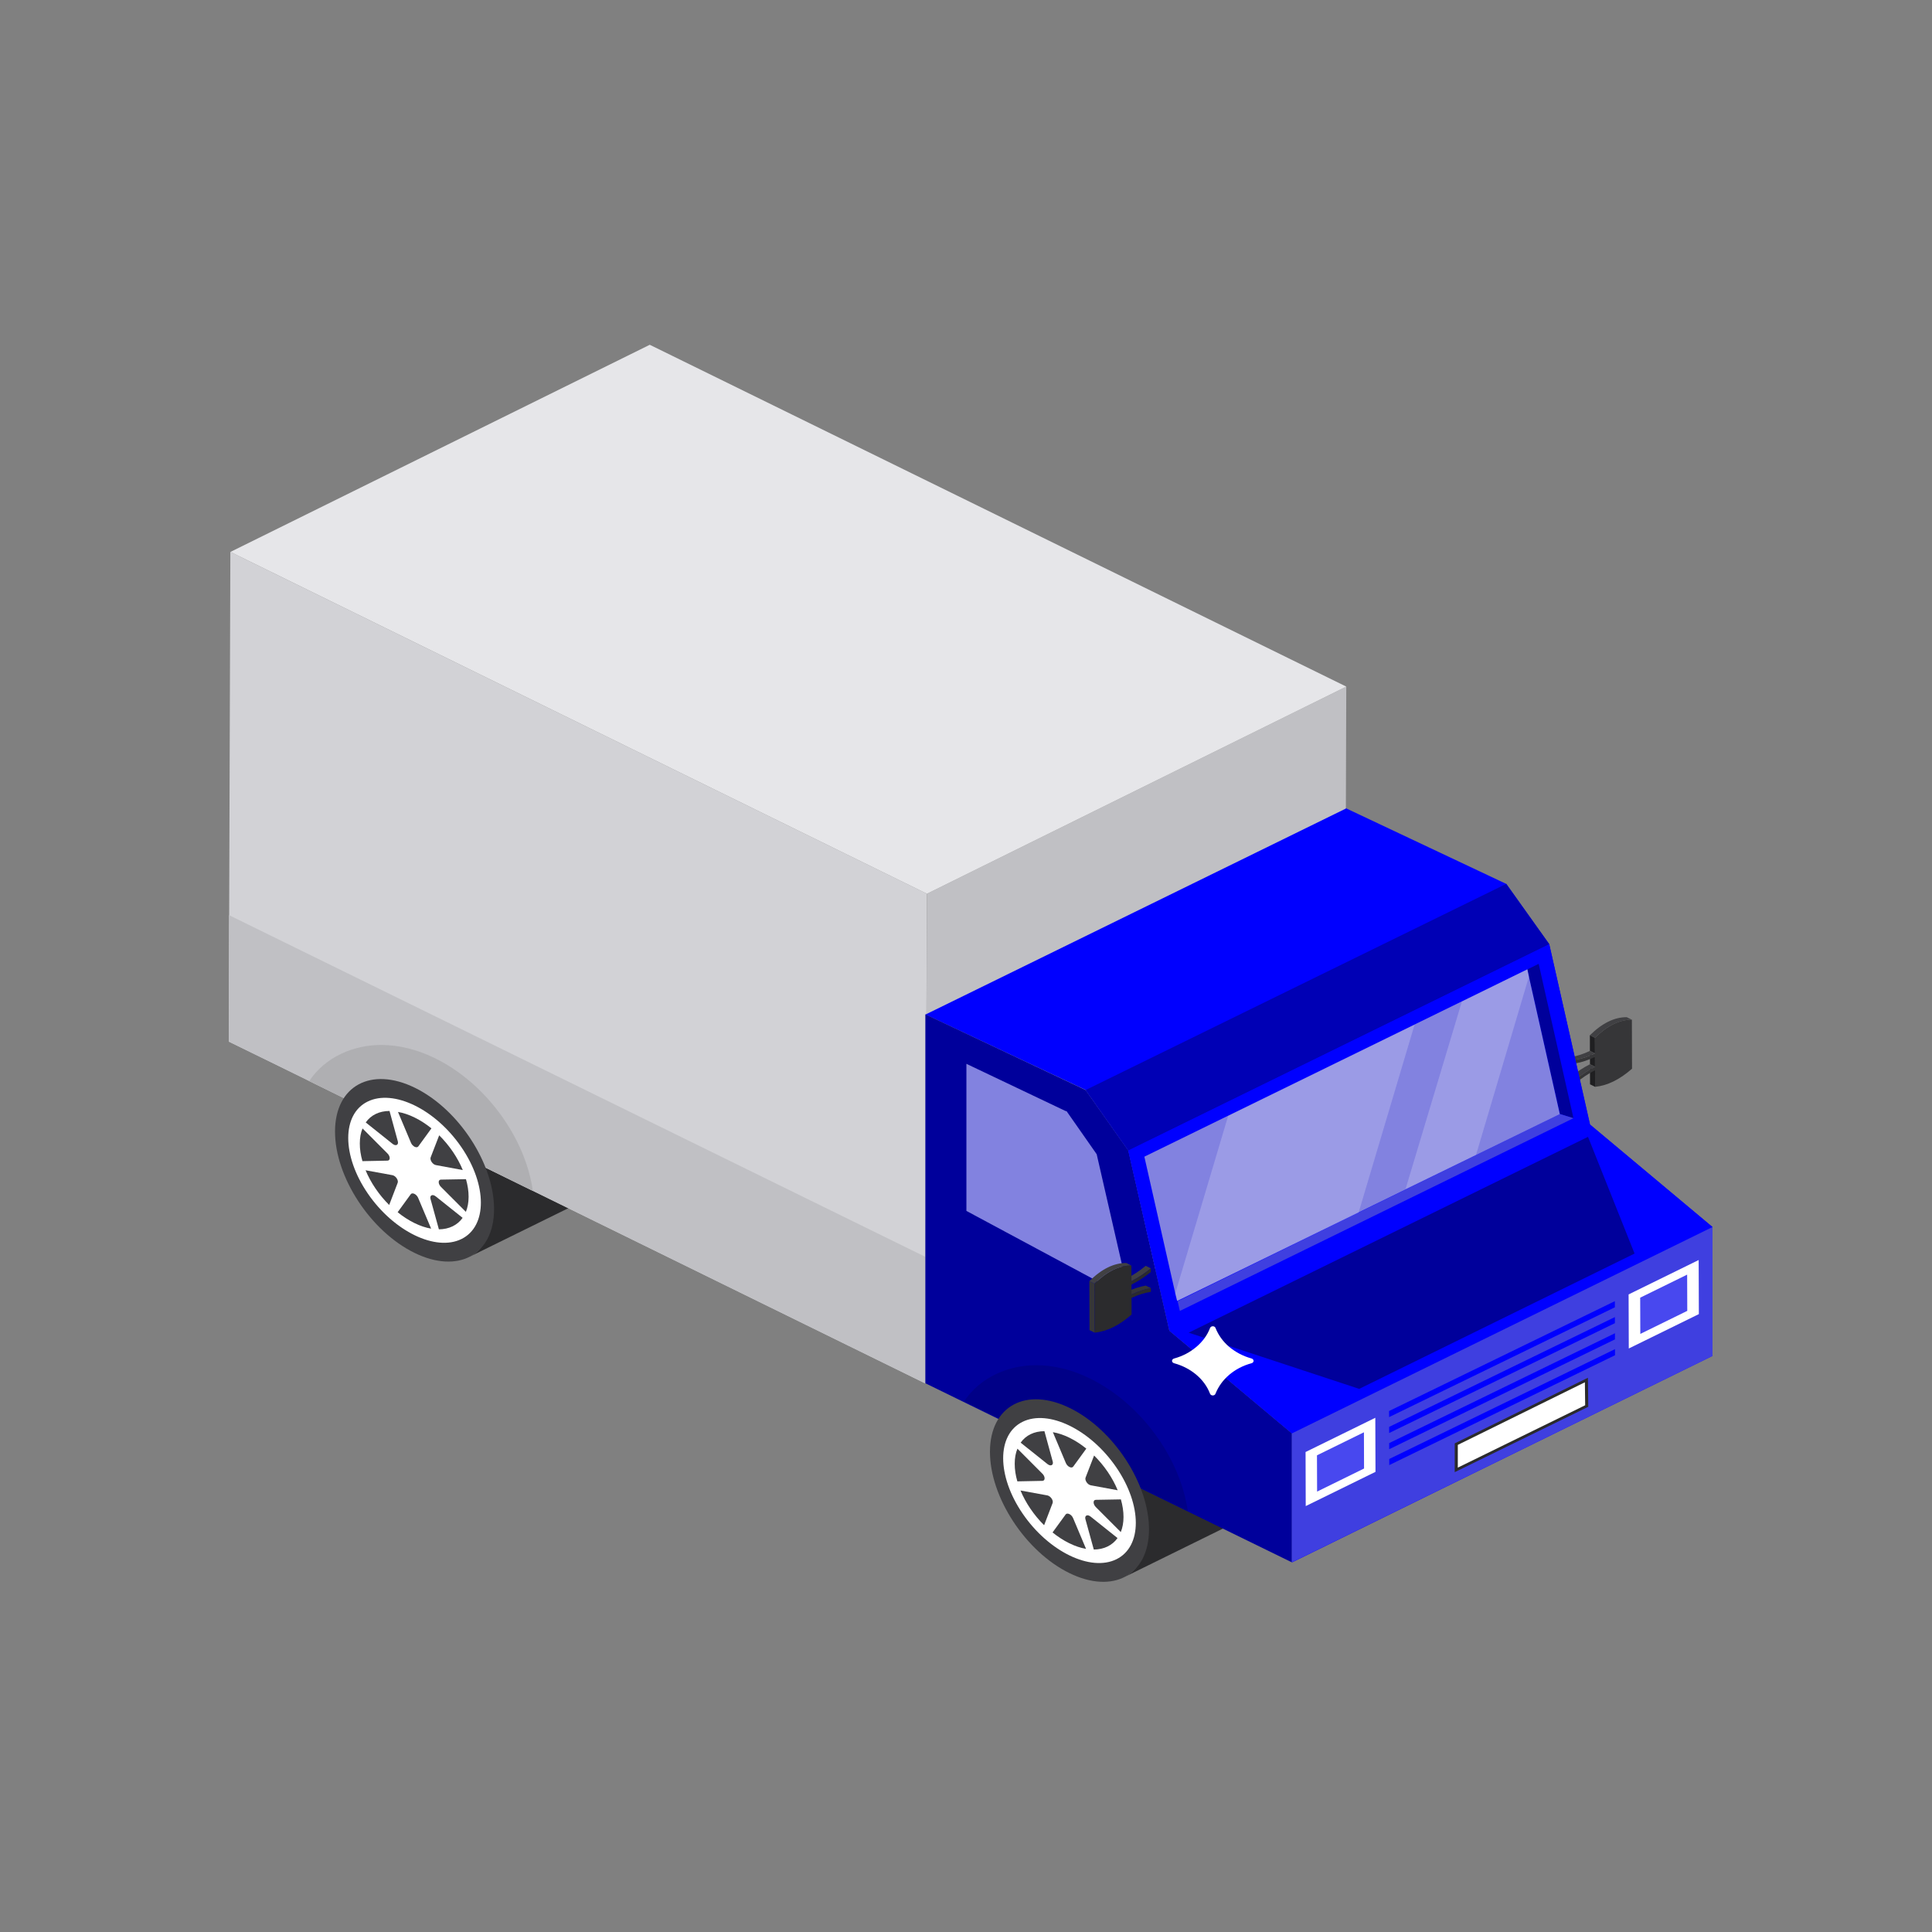 <?xml version="1.0" encoding="UTF-8" standalone="no"?>
<!-- Created with Inkscape (http://www.inkscape.org/) -->

<svg
   width="5mm"
   height="5mm"
   viewBox="0 0 5 5"
   version="1.1"
   id="svg651"
   inkscape:export-filename="vtype-5.svg"
   inkscape:export-xdpi="96"
   inkscape:export-ydpi="96"
   xmlns:inkscape="http://www.inkscape.org/namespaces/inkscape"
   xmlns:sodipodi="http://sodipodi.sourceforge.net/DTD/sodipodi-0.dtd"
   xmlns="http://www.w3.org/2000/svg"
   xmlns:svg="http://www.w3.org/2000/svg">
  <rect x="0" y="0" width="5" height="5" fill="#808080" stroke="none"/>
  <sodipodi:namedview
     id="namedview653"
     pagecolor="#ffffff"
     bordercolor="#000000"
     borderopacity="0.25"
     inkscape:showpageshadow="2"
     inkscape:pageopacity="0.0"
     inkscape:pagecheckerboard="0"
     inkscape:deskcolor="#d1d1d1"
     inkscape:document-units="mm"
     showgrid="false"
     showguides="true">
    <sodipodi:guide
       position="11.526,0.016"
       orientation="0,-1"
       id="guide4061"
       inkscape:locked="false" />
  </sodipodi:namedview>
  <defs
     id="defs648" />
  <g
     inkscape:label="Layer 1"
     inkscape:groupmode="layer"
     id="layer1">
    <g
       id="g2907"
       transform="matrix(0.08,0,0,0.068,0.392,0.691)">
      <polygon
         fill="#1f1f21"
         points="46.7,30.57 46.702,31.202 46.537,31.106 46.535,30.475 "
         class="color21201f svgShape"
         id="polygon2736" />
      <polygon
         fill="#1f1f21"
         points="46.698,30.063 46.699,30.438 46.535,30.342 46.534,29.968 "
         class="color21201f svgShape"
         id="polygon2738" />
      <polygon
         fill="#5b5b71"
         points="46.073,30.921 46.074,31.061 45.909,30.966 45.909,30.826 "
         class="color5b5e71 svgShape"
         id="polygon2740" />
      <path
         fill="#404043"
         d="m 46.073,30.921 -0.165,-0.096 c 0.197,-0.189 0.406,-0.351 0.626,-0.483 l 0.165,0.096 c -0.22,0.133 -0.429,0.294 -0.626,0.483 z m 1.653,-2.37 c -0.199,-0.002 -0.399,0.055 -0.598,0.17 -0.199,0.115 -0.398,0.288 -0.597,0.52 l 0.165,0.096 c 0.199,-0.232 0.398,-0.405 0.597,-0.52 0.199,-0.115 0.398,-0.172 0.598,-0.17 z"
         class="color434240 svgShape"
         id="path2742" />
      <polygon
         fill="#1f1f21"
         points="46.696,29.337 46.698,29.931 46.533,29.835 46.532,29.241 "
         class="color21201f svgShape"
         id="polygon2744" />
      <polygon
         fill="#5b5b71"
         points="46.071,30.168 46.072,30.308 45.907,30.212 45.907,30.072 "
         class="color5b5e71 svgShape"
         id="polygon2746" />
      <path
         fill="#363638"
         d="m 47.293,28.817 c 0.199,-0.115 0.398,-0.172 0.598,-0.17 l 0.005,1.865 c -0.199,0.206 -0.398,0.367 -0.597,0.482 -0.199,0.115 -0.398,0.184 -0.598,0.208 l -0.002,-0.632 c -0.221,0.134 -0.43,0.298 -0.626,0.491 l -3.97e-4,-0.14 c 0.197,-0.189 0.406,-0.351 0.626,-0.483 l -0.001,-0.375 C 46.479,30.186 46.269,30.267 46.072,30.308 l -3.97e-4,-0.14 c 0.197,-0.035 0.406,-0.114 0.627,-0.237 l -0.002,-0.594 c 0.199,-0.232 0.398,-0.405 0.597,-0.52 z"
         class="color383736 svgShape"
         id="path2748" />
      <path
         fill="#404043"
         d="m 46.071,30.168 -0.165,-0.096 c 0.197,-0.035 0.406,-0.114 0.627,-0.237 l 0.165,0.096 c -0.221,0.123 -0.43,0.202 -0.627,0.237 z"
         class="color434240 svgShape"
         id="path2750" />
      <path
         fill="#2b2b2d"
         d="m 35.758,46.032 c -0.007,0.896 -0.31,1.524 -0.804,1.813 l -3.486,2.018 c 0.494,-0.282 0.67,-0.878 0.67,-1.774 0.007,-1.729 -1.002,-3.843 -2.42,-4.662 -0.692,-0.395 -1.312,-0.43 -1.778,-0.162 l 3.479,-2.018 c 0.466,-0.275 1.094,-0.24 1.778,0.155 1.418,0.819 2.569,2.893 2.561,4.629 z M 14.572,33.844 c -0.007,0.896 -0.31,1.524 -0.804,1.813 l -3.486,2.018 c 0.494,-0.282 0.67,-0.878 0.67,-1.774 0.007,-1.729 -1.002,-3.843 -2.42,-4.662 -0.692,-0.395 -1.312,-0.43 -1.778,-0.162 l 3.479,-2.018 c 0.466,-0.275 1.094,-0.24 1.778,0.155 1.418,0.819 2.569,2.893 2.561,4.629 z"
         class="color2d2c2b svgShape"
         id="path2752" />
      <polygon
         fill="#c0c0c4"
         points="25.086,23.853 38.652,15.969 38.599,34.603 25.033,42.487 "
         class="colorc4c2c0 svgShape"
         id="polygon2754" />
      <polygon
         fill="#d2d2d6"
         points="25.032,42.489 12.032,34.983 4.107,30.404 2.5,29.48 2.552,10.843 25.084,23.851 "
         class="colord6d4d2 svgShape"
         id="polygon2756" />
      <polygon
         fill="#c0c0c4"
         points="25.032,42.489 12.032,34.983 4.107,30.404 2.5,29.48 2.509,24.667 25.041,37.675 "
         class="colorc4c2c0 svgShape"
         id="polygon2758" />
      <polygon
         fill="#e6e6e9"
         points="16.12,2.96 38.652,15.969 25.086,23.853 2.554,10.844 "
         class="colore9e8e6 svgShape"
         id="polygon2760" />
      <polygon
         fill="#0000ff"
         points="36.89,44.39 32.93,40.48 31.6,33.63 30.22,31.32 25.04,28.45 38.64,20.61 38.66,20.59 38.66,20.61 43.83,23.48 45.22,25.78 46.54,32.64 50.5,36.54 50.5,41.44 36.9,49.3 36.89,49.28 "
         class="color0074d1 svgShape"
         id="polygon2762" />
      <polygon
         fill="#00009b"
         points="36.892,44.392 36.892,49.299 25.035,42.483 25.035,28.442 30.22,31.323 31.603,33.627 32.928,40.483 "
         class="color00649b svgShape"
         id="polygon2764" />
      <path
         fill="#8282e0"
         d="m 30.578,33.767 -0.972,-1.635 -0.043,-0.014 -3.2,-1.792 v 5.598 l 5.285,3.337 C 31.629,39.16 30.508,33.407 30.578,33.767 Z"
         class="color82c6e0 svgShape"
         id="path2766" />
      <polygon
         fill="#0000b5"
         points="31.603,33.627 30.22,31.323 43.827,23.477 45.222,25.775 "
         class="color006cb5 svgShape"
         id="polygon2768" />
      <polygon
         fill="#0000ff"
         points="36.892,44.392 32.928,40.483 46.537,32.638 50.5,36.537 "
         class="color0074d1 svgShape"
         id="polygon2770" />
      <polygon
         fill="#00009b"
         points="46.472,33.105 47.978,37.547 39.07,42.697 33.553,40.558 "
         class="color00649b svgShape"
         id="polygon2772" />
      <polygon
         fill="#3f3fe0"
         points="36.892,44.392 50.5,36.537 50.5,41.445 36.892,49.299 "
         class="color3f9ae0 svgShape"
         id="polygon2774" />
      <polygon
         fill="#0000ff"
         points="45.217,25.775 46.533,32.638 32.928,40.475 31.597,33.628 "
         class="color0074d1 svgShape"
         id="polygon2776" />
      <polygon
         fill="#00009b"
         points="45.561,32.236 46.002,32.395 44.876,26.521 44.507,26.734 "
         class="color00649b svgShape"
         id="polygon2778" />
      <polygon
         fill="#3f3fe0"
         points="33.268,39.731 46.002,32.395 45.561,32.236 33.196,39.36 "
         class="color3f9ae0 svgShape"
         id="polygon2780" />
      <path
         fill="#8282e0"
         d="M 45.56,32.24 C 29.419,41.513 34.064,38.844 33.18,39.35 l -0.06,-0.29 -1,-5.2 c 0.101,-0.058 12.492,-7.189 12.39,-7.13 l 0.05,0.28 z"
         class="color82c6e0 svgShape"
         id="path2782" />
      <g
         class="color000000 svgShape"
         id="g2800">
        <polygon
           fill="#ffffff"
           points="37.335,45.1 39.591,43.797 39.597,45.855 37.34,47.158 "
           class="colorffffff svgShape"
           id="polygon2784" />
        <polygon
           fill="#ffffff"
           points="47.785,39.102 50.052,37.793 50.058,39.851 47.791,41.16 "
           class="colorffffff svgShape"
           id="polygon2786" />
        <polygon
           fill="#4848ef"
           points="48.16,39.226 49.679,38.349 49.683,39.728 48.164,40.605 "
           class="colorefc348 svgShape"
           id="polygon2788" />
        <polygon
           fill="#4848ef"
           points="37.704,45.226 39.223,44.349 39.227,45.728 37.708,46.606 "
           class="colorefc348 svgShape"
           id="polygon2790" />
        <polygon
           fill="#0000ff"
           points="40.036,43.54 47.34,39.359 47.341,39.592 40.037,43.772 "
           class="color0074d1 svgShape"
           id="polygon2792" />
        <polygon
           fill="#0000ff"
           points="40.038,44.144 47.342,39.964 47.342,40.196 40.039,44.377 "
           class="color0074d1 svgShape"
           id="polygon2794" />
        <polygon
           fill="#0000ff"
           points="40.042,45.365 47.345,41.185 47.346,41.417 40.042,45.598 "
           class="color0074d1 svgShape"
           id="polygon2796" />
        <polygon
           fill="#0000ff"
           points="40.04,44.761 47.343,40.58 47.344,40.813 40.041,44.993 "
           class="color0074d1 svgShape"
           id="polygon2798" />
      </g>
      <g
         class="color000000 svgShape"
         id="g2810">
        <path
           fill="#afafb2"
           d="M 12.338,35.164 5.102,30.984 c 0.528,-0.935 1.45,-1.376 2.324,-1.376 0.576,0 1.164,0.169 1.748,0.506 1.644,0.948 2.925,3.029 3.163,5.05 z"
           class="colorb2b0af svgShape"
           id="path2802" />
        <path
           fill="#404043"
           d="m 8.524,31.239 c 1.419,0.819 2.564,2.891 2.559,4.625 -0.005,1.734 -1.158,2.474 -2.577,1.655 -1.419,-0.819 -2.573,-2.891 -2.568,-4.625 0.005,-1.734 1.167,-2.474 2.586,-1.655 z"
           class="color434240 svgShape"
           id="path2804" />
        <ellipse
           cx="8.511"
           cy="34.378"
           fill="#ffffff"
           class="colorffffff svgShape"
           rx="1.752"
           ry="3.024"
           transform="rotate(-30.162,8.511,34.378)"
           id="ellipse2806" />
        <path
           fill="#404043"
           d="m 7.838,34.581 c -0.014,-0.008 -0.028,-0.014 -0.043,-0.017 l -0.869,-0.187 c 0.168,0.474 0.436,0.939 0.764,1.321 l 0.274,-0.841 c 0.03,-0.087 -0.04,-0.226 -0.127,-0.276 z M 6.828,32.786 c -0.058,0.162 -0.088,0.355 -0.088,0.572 -6.161e-4,0.217 0.028,0.443 0.085,0.672 l 0.808,-0.019 c 0.098,-10e-4 0.099,-0.161 7.796e-4,-0.275 z M 7.701,32.12 c -0.331,0.002 -0.601,0.155 -0.769,0.437 l 0.867,0.814 c 0.014,0.014 0.029,0.024 0.042,0.032 0.087,0.05 0.157,-0.009 0.128,-0.129 z m 0.815,0.252 C 8.327,32.262 8.145,32.191 7.975,32.157 l 0.419,1.172 c 0.025,0.071 0.072,0.126 0.119,0.154 0.047,0.027 0.095,0.026 0.12,-0.015 L 9.057,32.782 C 8.886,32.62 8.705,32.481 8.516,32.372 Z m 0.639,2.968 c -0.087,-0.05 -0.155,0.01 -0.128,0.129 l 0.271,1.156 c 0.329,-0.003 0.599,-0.157 0.768,-0.437 L 9.197,35.372 c -0.014,-0.014 -0.029,-0.024 -0.042,-0.032 z m -0.647,-0.064 c -0.047,-0.027 -0.095,-0.027 -0.12,0.013 l -0.424,0.685 c 0.17,0.162 0.352,0.301 0.541,0.411 0.189,0.109 0.37,0.18 0.542,0.214 L 8.627,35.428 C 8.602,35.358 8.555,35.303 8.508,35.276 Z m 0.8,-2.23 -0.276,0.84 c -0.028,0.088 0.04,0.227 0.127,0.277 0.014,0.008 0.028,0.014 0.042,0.017 l 0.87,0.189 C 9.905,33.894 9.637,33.43 9.307,33.046 Z m 0.866,1.67 -0.81,0.017 c -0.096,0.002 -0.096,0.162 -7.792e-4,0.275 l 0.808,0.952 c 0.056,-0.164 0.088,-0.355 0.088,-0.572 6.17e-4,-0.217 -0.03,-0.445 -0.085,-0.672 z"
           class="color434240 svgShape"
           id="path2808" />
      </g>
      <g
         class="color000000 svgShape"
         id="g2820">
        <path
           fill="#000087"
           d="m 33.525,47.352 -7.236,-4.18 c 0.528,-0.935 1.45,-1.376 2.324,-1.376 0.576,0 1.164,0.169 1.748,0.506 1.644,0.948 2.925,3.029 3.163,5.05 z"
           class="color005e87 svgShape"
           id="path2812" />
        <path
           fill="#404043"
           d="m 29.711,43.427 c 1.419,0.819 2.564,2.891 2.559,4.625 -0.005,1.734 -1.158,2.474 -2.577,1.655 -1.419,-0.819 -2.573,-2.891 -2.568,-4.625 0.005,-1.734 1.167,-2.474 2.586,-1.655 z"
           class="color434240 svgShape"
           id="path2814" />
        <ellipse
           cx="29.698"
           cy="46.566"
           fill="#ffffff"
           class="colorffffff svgShape"
           rx="1.752"
           ry="3.024"
           transform="rotate(-30.162,29.698,46.566)"
           id="ellipse2816" />
        <path
           fill="#404043"
           d="m 29.024,46.768 c -0.014,-0.008 -0.028,-0.014 -0.043,-0.017 L 28.113,46.565 c 0.168,0.474 0.436,0.939 0.764,1.321 l 0.274,-0.841 c 0.03,-0.087 -0.04,-0.226 -0.127,-0.276 z m -1.01,-1.795 c -0.058,0.162 -0.088,0.355 -0.088,0.572 -6.16e-4,0.217 0.028,0.443 0.085,0.672 l 0.808,-0.019 c 0.098,-0.001 0.099,-0.161 7.78e-4,-0.275 z m 0.873,-0.666 c -0.331,0.002 -0.601,0.155 -0.769,0.437 l 0.867,0.814 c 0.014,0.014 0.029,0.024 0.042,0.032 0.087,0.05 0.157,-0.009 0.128,-0.13 z m 0.815,0.252 c -0.189,-0.109 -0.372,-0.18 -0.542,-0.214 l 0.419,1.172 c 0.025,0.071 0.072,0.126 0.119,0.154 0.047,0.027 0.095,0.026 0.12,-0.015 l 0.424,-0.685 c -0.171,-0.163 -0.352,-0.302 -0.541,-0.411 z m 0.639,2.968 c -0.087,-0.05 -0.155,0.01 -0.128,0.129 l 0.271,1.156 c 0.329,-0.003 0.599,-0.157 0.768,-0.437 L 30.384,47.56 c -0.014,-0.014 -0.029,-0.024 -0.042,-0.032 z m -0.647,-0.064 c -0.047,-0.027 -0.095,-0.027 -0.12,0.013 l -0.424,0.685 c 0.17,0.162 0.352,0.302 0.541,0.411 0.189,0.109 0.37,0.18 0.542,0.214 l -0.419,-1.172 c -0.025,-0.069 -0.072,-0.124 -0.119,-0.152 z m 0.8,-2.23 -0.276,0.84 c -0.028,0.088 0.04,0.227 0.127,0.277 0.014,0.008 0.028,0.014 0.042,0.017 l 0.87,0.189 c -0.165,-0.474 -0.433,-0.939 -0.763,-1.322 z m 0.866,1.67 -0.81,0.017 c -0.096,0.002 -0.096,0.162 -7.79e-4,0.275 l 0.808,0.952 c 0.056,-0.164 0.088,-0.355 0.088,-0.572 6.16e-4,-0.217 -0.03,-0.445 -0.085,-0.672 z"
           class="color434240 svgShape"
           id="path2818" />
      </g>
      <g
         class="color000000 svgShape"
         id="g2826">
        <polygon
           fill="#ffffff"
           points="46.42,42.36 46.43,43.35 42.21,45.78 42.21,44.8 "
           class="colorffffff svgShape"
           id="polygon2822" />
        <path
           fill="#2b2b2d"
           d="m 42.16,45.867 v -1.095 l 0.025,-0.015 4.284,-2.483 0.011,1.105 z m 0.1,-1.038 v 0.865 l 4.12,-2.373 -0.009,-0.875 z"
           class="color2d2c2b svgShape"
           id="path2824" />
      </g>
      <g
         class="color000000 svgShape"
         id="g2838">
        <path
           fill="#363638"
           d="m 31.704,39.103 -0.165,-0.096 c 0.22,-0.121 0.429,-0.201 0.627,-0.24 l 0.165,0.096 c -0.198,0.039 -0.407,0.119 -0.627,0.24 z"
           class="color383736 svgShape"
           id="path2828" />
        <path
           fill="#404043"
           d="m 31.702,38.596 -0.165,-0.096 c 0.22,-0.132 0.43,-0.294 0.626,-0.486 l 0.165,0.096 c -0.196,0.192 -0.406,0.354 -0.626,0.486 z"
           class="color434240 svgShape"
           id="path2830" />
        <polygon
           fill="#363638"
           points="30.506,38.692 30.511,40.557 30.346,40.461 30.341,38.596 "
           class="color383736 svgShape"
           id="polygon2832" />
        <path
           fill="#404043"
           d="m 31.536,37.906 c -0.199,-0.002 -0.399,0.055 -0.598,0.17 -0.199,0.115 -0.398,0.288 -0.597,0.52 l 0.165,0.096 c 0.199,-0.232 0.398,-0.405 0.597,-0.52 0.199,-0.115 0.398,-0.172 0.598,-0.17 z"
           class="color434240 svgShape"
           id="path2834" />
        <path
           fill="#2b2b2d"
           d="m 31.103,38.172 c 0.199,-0.115 0.398,-0.172 0.598,-0.17 l 0.002,0.594 c 0.22,-0.132 0.43,-0.294 0.626,-0.486 l 3.96e-4,0.14 c -0.197,0.188 -0.407,0.348 -0.626,0.479 l 0.001,0.375 c 0.22,-0.121 0.429,-0.201 0.627,-0.24 l 3.97e-4,0.14 c -0.197,0.034 -0.406,0.111 -0.627,0.232 l 0.002,0.632 c -0.199,0.206 -0.398,0.367 -0.597,0.482 -0.199,0.115 -0.398,0.184 -0.598,0.208 l -0.005,-1.865 c 0.199,-0.232 0.398,-0.405 0.597,-0.52 z"
           class="color2d2c2b svgShape"
           id="path2836" />
      </g>
      <path
         fill="#ffffff"
         d="m 35.586,41.721 c -0.276,0.088 -0.52,0.239 -0.723,0.442 -0.198,0.198 -0.348,0.442 -0.442,0.718 -0.026,0.088 -0.146,0.088 -0.177,0 -0.177,-0.551 -0.614,-0.983 -1.159,-1.159 -0.094,-0.031 -0.094,-0.151 0,-0.182 0.276,-0.088 0.52,-0.244 0.718,-0.442 0.198,-0.198 0.354,-0.442 0.442,-0.718 0.031,-0.088 0.151,-0.088 0.177,0 0.094,0.276 0.244,0.52 0.442,0.718 0.203,0.198 0.447,0.354 0.723,0.442 0.088,0.031 0.088,0.151 0,0.182 z"
         class="colorffffff svgShape"
         id="path2840" />
      <g
         class="color000000 svgShape"
         opacity="0.2"
         id="g2844">
        <path
           fill="#ffffff"
           d="m 40.86,28.84 -1.81,7.15 c -0.103,0.059 -4.402,2.52 -5.87,3.36 l -0.06,-0.29 1.71,-6.75 c 0.339,-0.195 5.086,-2.927 6.03,-3.47 z m 3.7,-1.83 -1.71,6.78 c -0.119,0.068 -1.712,0.978 -1.61,0.92 l -0.07,0.04 -0.6,0.34 1.82,-7.13 c 0.1,-0.058 2.257,-1.31 2.12,-1.23 z"
           class="colorffffff svgShape"
           id="path2842" />
      </g>
    </g>
  </g>
</svg>
